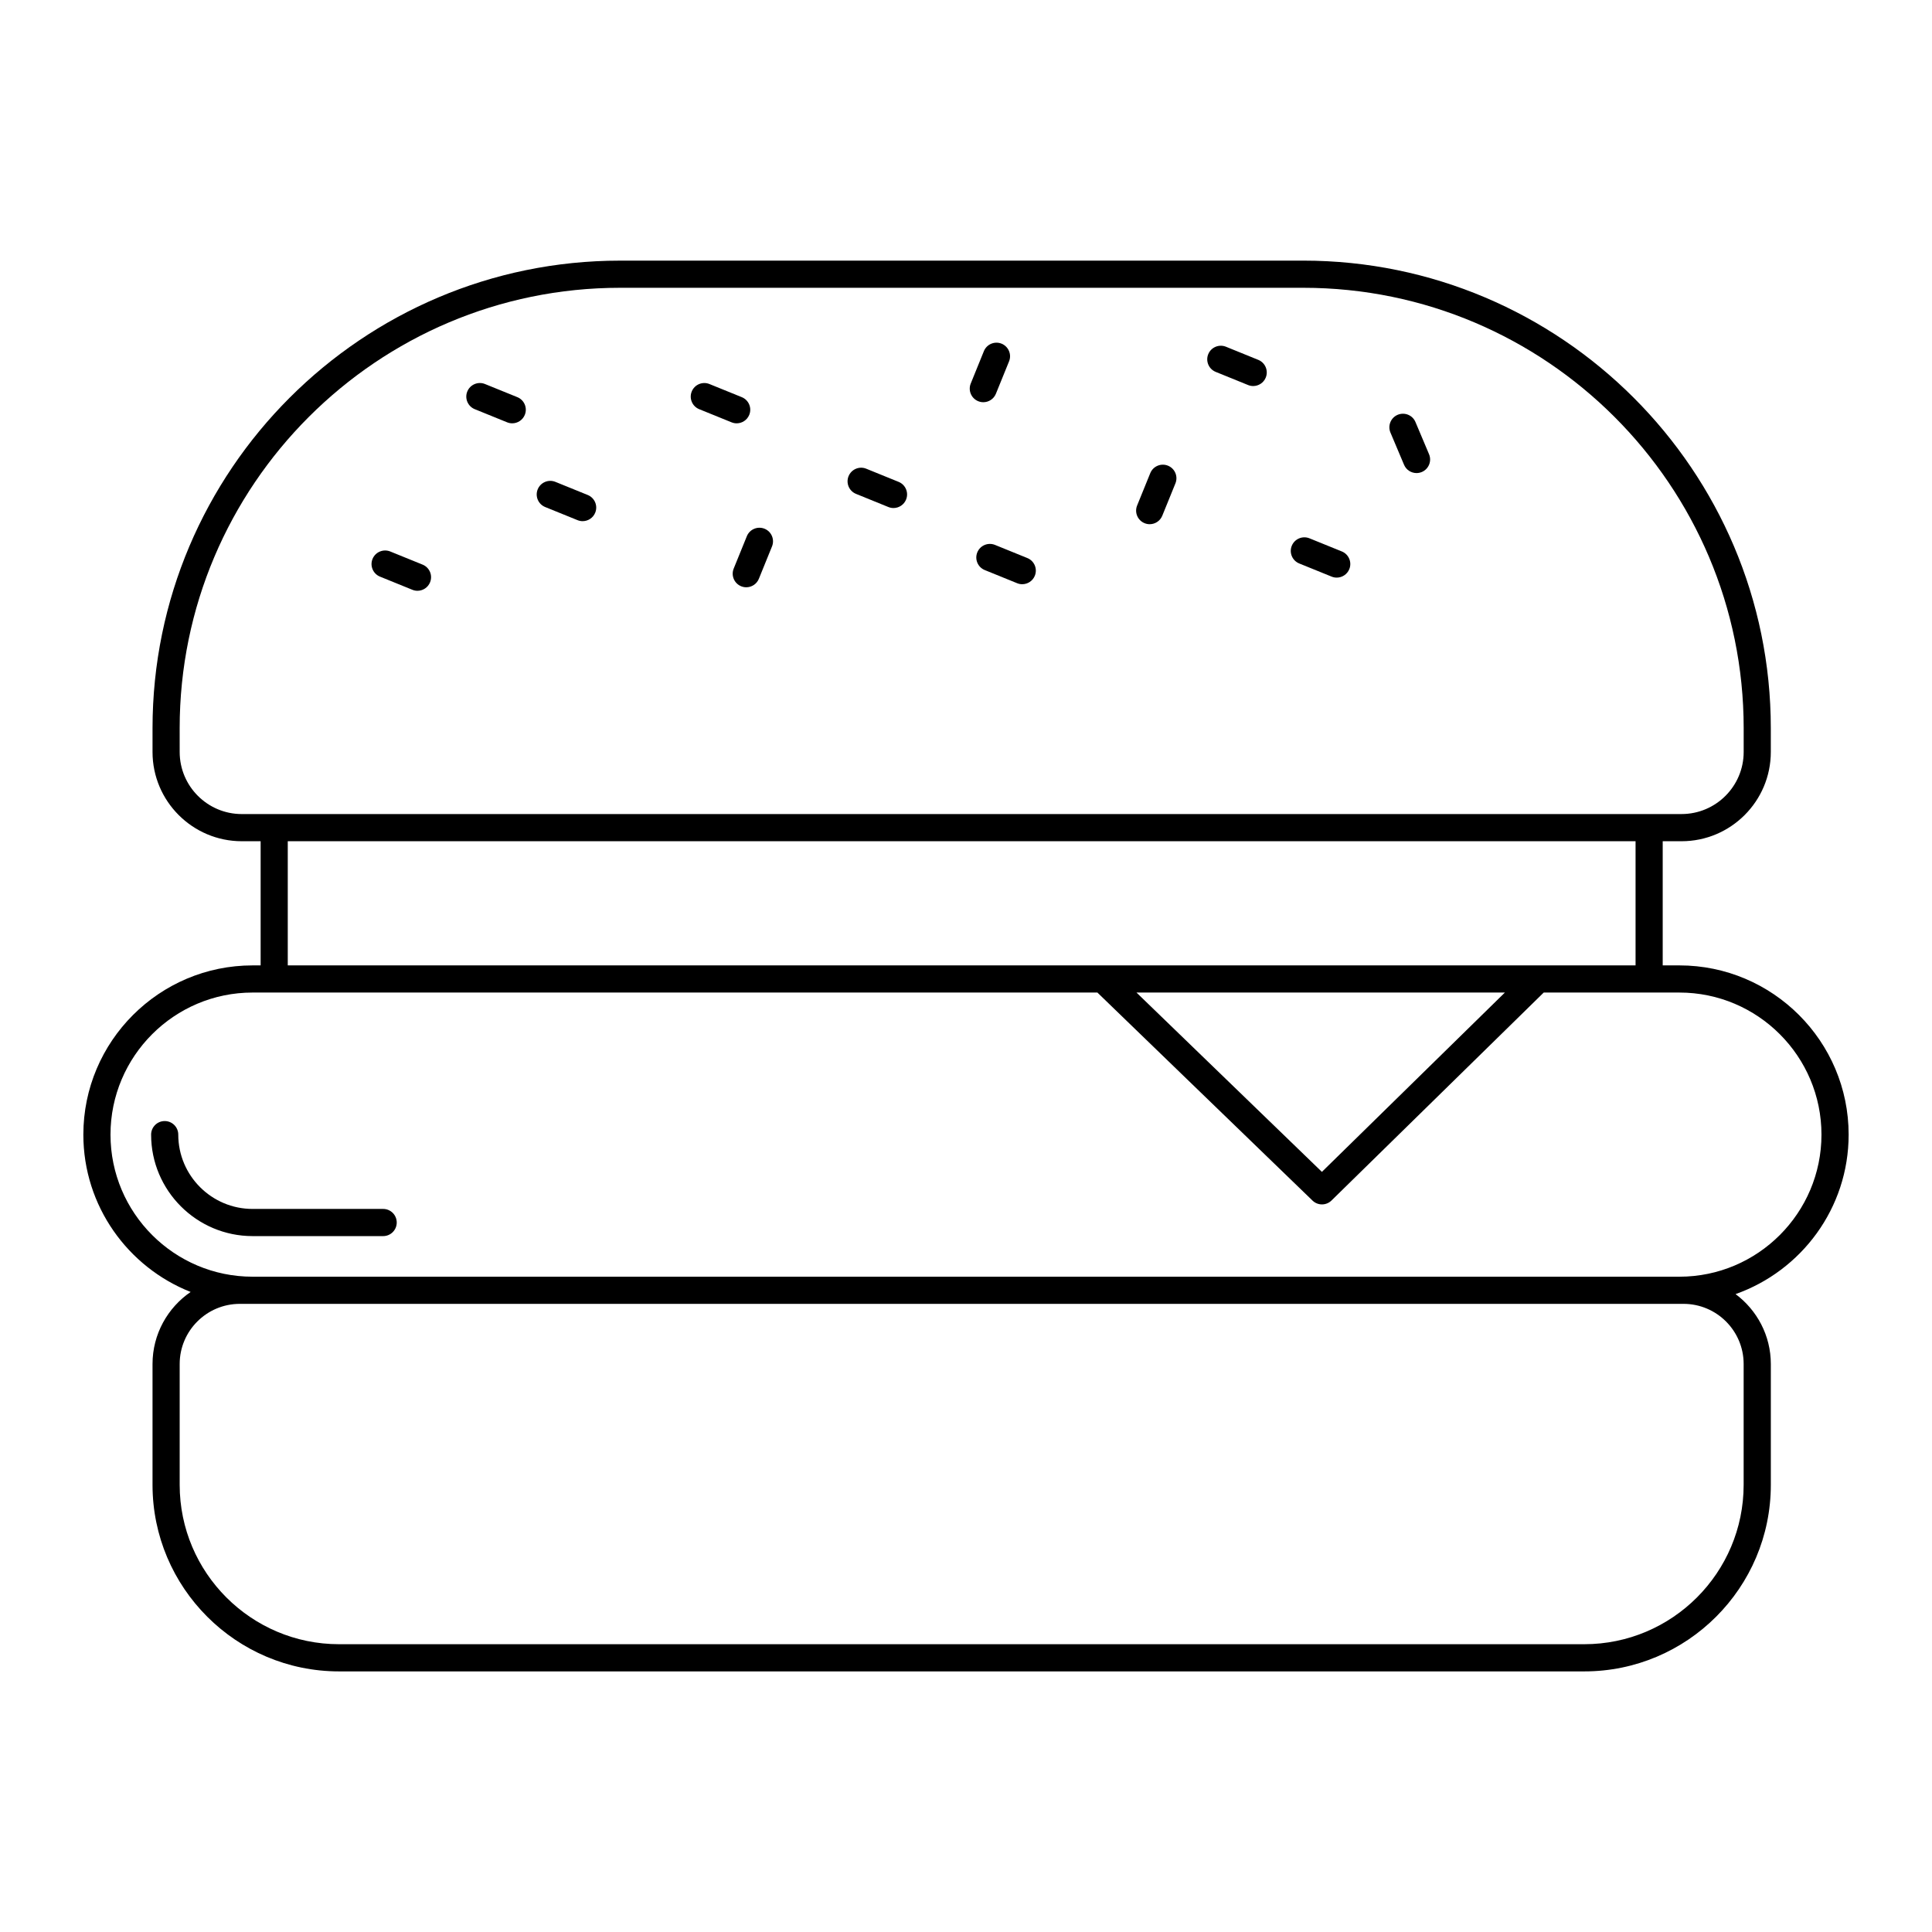 <?xml version="1.0" encoding="UTF-8"?>
<!-- Uploaded to: ICON Repo, www.iconrepo.com, Generator: ICON Repo Mixer Tools -->
<svg fill="#000000" width="800px" height="800px" version="1.1" viewBox="144 144 512 512" xmlns="http://www.w3.org/2000/svg">
 <g>
  <path d="m589.06 399.84h-4.426v-32.906h4.996c13.043 0 23.652-10.609 23.652-23.652v-6.305c0-68.324-55.59-123.91-123.91-123.91l-181.04 0.004c-68.324 0-123.91 55.586-123.91 123.91v6.301c0 13.043 10.609 23.652 23.652 23.652h4.996v32.906h-2.133c-24.727 0-44.848 20.117-44.848 44.848 0 18.93 11.809 35.125 28.43 41.695-6.09 4.172-10.098 11.172-10.098 19.098v32.023c0 27.258 22.176 49.434 49.434 49.434h330c27.258 0 49.434-22.176 49.434-49.434v-32.023c0-7.586-3.688-14.309-9.344-18.531 17.422-6.16 29.965-22.754 29.965-42.262 0-24.73-20.121-44.848-44.848-44.848zm-380.99-40.105c-9.074 0-16.453-7.383-16.453-16.453l-0.004-6.305c0-64.355 52.359-116.71 116.72-116.71h181.04c64.355 0 116.72 52.359 116.72 116.71v6.301c0 9.07-7.379 16.453-16.453 16.453zm12.191 40.105v-32.906h357.18v32.906h-25.77-0.008zm322.55 7.195-48.492 47.523-49.141-47.523zm63.273 98.441v32.023c0 23.289-18.945 42.234-42.234 42.234h-330c-23.289 0-42.234-18.949-42.234-42.234v-32.023c0-8.789 7.152-15.941 15.941-15.941h382.59c8.789 0 15.938 7.152 15.938 15.941zm-17.023-23.137h-378.13c-20.758 0-37.648-16.895-37.648-37.652 0-20.762 16.891-37.652 37.648-37.652h223.89l57.012 55.133c0.699 0.676 1.598 1.012 2.504 1.012 0.91 0 1.82-0.344 2.519-1.027l56.246-55.117h35.961c20.758 0 37.645 16.891 37.645 37.652 0 20.758-16.887 37.652-37.648 37.652z"/>
  <path d="m245.54 464.38h-34.602c-10.859 0-19.695-8.832-19.695-19.691 0-1.988-1.609-3.598-3.598-3.598s-3.598 1.609-3.598 3.598c0 14.828 12.066 26.891 26.891 26.891h34.602c1.988 0 3.598-1.609 3.598-3.598 0-1.992-1.609-3.602-3.598-3.602z"/>
  <path d="m404.59 250.59c1.418 0 2.766-0.848 3.336-2.246l3.484-8.578c0.75-1.84-0.141-3.941-1.98-4.691-1.836-0.738-3.941 0.137-4.688 1.98l-3.484 8.578c-0.75 1.84 0.141 3.941 1.98 4.691 0.441 0.18 0.898 0.266 1.352 0.266z"/>
  <path d="m342.56 253.94c0.75-1.84-0.141-3.941-1.98-4.688l-8.574-3.481c-1.832-0.746-3.941 0.137-4.688 1.98-0.75 1.84 0.141 3.941 1.98 4.688l8.574 3.481c0.441 0.18 0.898 0.266 1.352 0.266 1.418 0 2.766-0.848 3.336-2.246z"/>
  <path d="m382.14 271.7-8.574-3.484c-1.832-0.754-3.938 0.137-4.688 1.98-0.75 1.84 0.141 3.941 1.98 4.688l8.574 3.484c0.441 0.18 0.898 0.266 1.352 0.266 1.418 0 2.766-0.848 3.336-2.246 0.75-1.84-0.137-3.941-1.98-4.688z"/>
  <path d="m453.52 267.41c-1.832-0.746-3.941 0.137-4.688 1.98l-3.484 8.574c-0.75 1.84 0.141 3.941 1.98 4.688 0.441 0.18 0.898 0.266 1.352 0.266 1.418 0 2.766-0.848 3.336-2.246l3.484-8.574c0.75-1.844-0.137-3.941-1.98-4.688z"/>
  <path d="m299.76 275.18-8.574-3.481c-1.836-0.742-3.938 0.137-4.688 1.98-0.75 1.84 0.141 3.941 1.98 4.688l8.574 3.481c0.441 0.18 0.898 0.266 1.352 0.266 1.418 0 2.766-0.848 3.336-2.246 0.75-1.84-0.141-3.938-1.98-4.688z"/>
  <path d="m255.99 293.63-8.578-3.484c-1.828-0.738-3.938 0.137-4.688 1.98-0.75 1.84 0.141 3.941 1.98 4.688l8.578 3.484c0.441 0.18 0.898 0.266 1.352 0.266 1.418 0 2.766-0.848 3.336-2.246 0.75-1.844-0.137-3.941-1.98-4.688z"/>
  <path d="m346.61 284.12c-1.836-0.742-3.938 0.137-4.688 1.98l-3.484 8.578c-0.75 1.84 0.141 3.941 1.98 4.691 0.441 0.18 0.898 0.266 1.352 0.266 1.418 0 2.766-0.848 3.336-2.246l3.484-8.578c0.75-1.844-0.137-3.945-1.98-4.691z"/>
  <path d="m416.26 291.89-8.578-3.484c-1.836-0.742-3.941 0.137-4.688 1.98-0.75 1.84 0.141 3.941 1.98 4.688l8.578 3.484c0.441 0.18 0.898 0.266 1.352 0.266 1.418 0 2.766-0.848 3.336-2.246 0.75-1.84-0.137-3.938-1.98-4.688z"/>
  <path d="m499.6 290.14-8.578-3.481c-1.828-0.742-3.938 0.137-4.688 1.98-0.75 1.84 0.141 3.941 1.98 4.688l8.578 3.481c0.441 0.18 0.898 0.266 1.352 0.266 1.418 0 2.766-0.848 3.336-2.246 0.746-1.84-0.141-3.938-1.98-4.688z"/>
  <path d="m281.1 249.25-8.574-3.481c-1.832-0.746-3.938 0.137-4.688 1.98-0.75 1.84 0.141 3.941 1.98 4.688l8.574 3.481c0.441 0.18 0.898 0.266 1.352 0.266 1.418 0 2.766-0.848 3.336-2.246 0.75-1.84-0.141-3.941-1.98-4.688z"/>
  <path d="m519.11 255.84c-0.773-1.832-2.871-2.68-4.715-1.914-1.828 0.773-2.684 2.887-1.91 4.715l3.602 8.527c0.578 1.375 1.91 2.199 3.312 2.199 0.469 0 0.941-0.094 1.402-0.285 1.828-0.773 2.684-2.887 1.91-4.715z"/>
  <path d="m477.46 239.37-8.578-3.484c-1.828-0.738-3.938 0.137-4.688 1.98-0.75 1.84 0.141 3.941 1.98 4.688l8.578 3.484c0.441 0.18 0.898 0.266 1.352 0.266 1.418 0 2.766-0.848 3.336-2.246 0.75-1.84-0.141-3.938-1.98-4.688z"/>
 </g>
</svg>